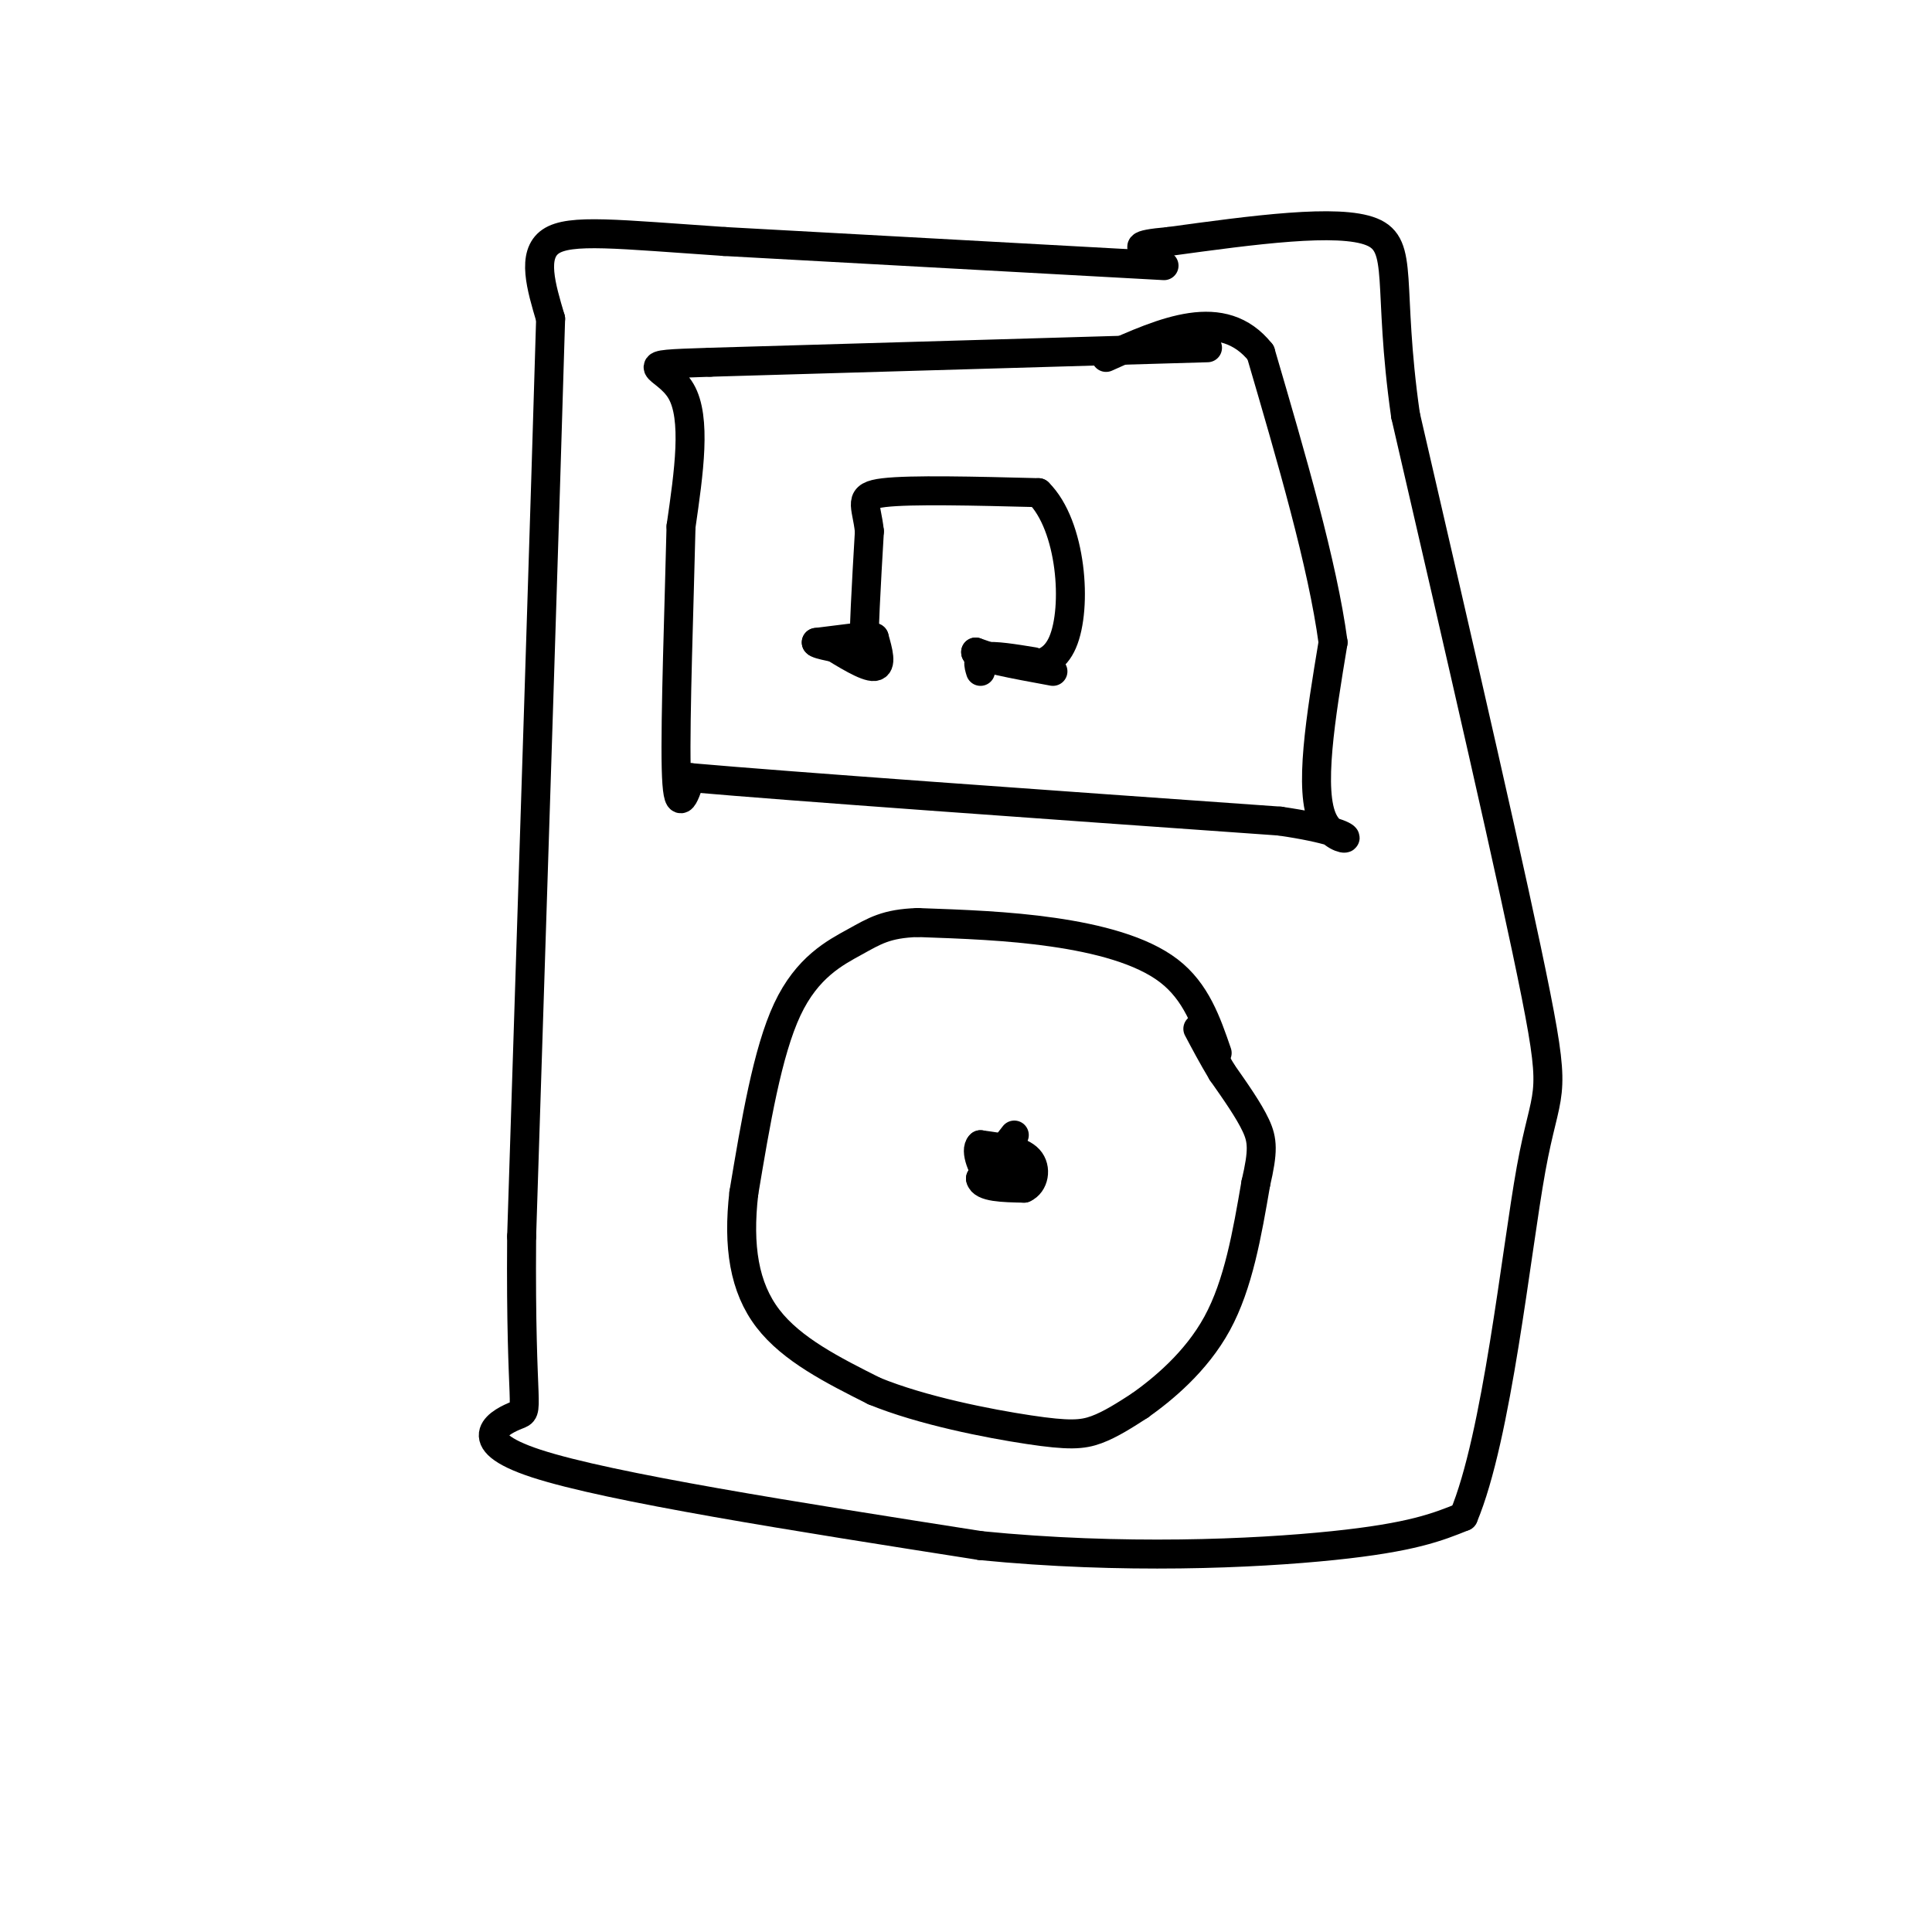 <svg viewBox='0 0 400 400' version='1.1' xmlns='http://www.w3.org/2000/svg' xmlns:xlink='http://www.w3.org/1999/xlink'><g fill='none' stroke='rgb(0,0,0)' stroke-width='6' stroke-linecap='round' stroke-linejoin='round'><path d='M241,55c0.000,0.000 -91.000,-5.000 -91,-5'/><path d='M150,50c-22.156,-1.489 -32.044,-2.711 -36,0c-3.956,2.711 -1.978,9.356 0,16'/><path d='M114,66c-1.000,34.333 -3.500,112.167 -6,190'/><path d='M108,256c-0.298,37.381 1.958,35.833 -1,37c-2.958,1.167 -11.131,5.048 4,10c15.131,4.952 53.565,10.976 92,17'/><path d='M203,320c29.333,2.911 56.667,1.689 73,0c16.333,-1.689 21.667,-3.844 27,-6'/><path d='M303,314c6.964,-16.500 10.875,-54.750 14,-72c3.125,-17.250 5.464,-13.500 1,-36c-4.464,-22.500 -15.732,-71.250 -27,-120'/><path d='M291,86c-3.889,-27.200 -0.111,-35.200 -7,-38c-6.889,-2.800 -24.444,-0.400 -42,2'/><path d='M242,50c-7.667,0.667 -5.833,1.333 -4,2'/><path d='M250,72c0.000,0.000 -103.000,3.000 -103,3'/><path d='M147,75c-17.356,0.556 -9.244,0.444 -6,6c3.244,5.556 1.622,16.778 0,28'/><path d='M141,109c-0.356,15.378 -1.244,39.822 -1,50c0.244,10.178 1.622,6.089 3,2'/><path d='M143,161c20.833,1.833 71.417,5.417 122,9'/><path d='M265,170c20.889,3.044 12.111,6.156 9,0c-3.111,-6.156 -0.556,-21.578 2,-37'/><path d='M276,133c-2.167,-16.167 -8.583,-38.083 -15,-60'/><path d='M261,73c-7.833,-9.833 -19.917,-4.417 -32,1'/><path d='M252,218c-2.178,-6.333 -4.356,-12.667 -10,-17c-5.644,-4.333 -14.756,-6.667 -24,-8c-9.244,-1.333 -18.622,-1.667 -28,-2'/><path d='M190,191c-6.548,0.214 -8.917,1.750 -13,4c-4.083,2.250 -9.881,5.214 -14,14c-4.119,8.786 -6.560,23.393 -9,38'/><path d='M154,247c-1.267,11.022 0.067,19.578 5,26c4.933,6.422 13.467,10.711 22,15'/><path d='M181,288c9.917,4.071 23.708,6.750 32,8c8.292,1.250 11.083,1.071 14,0c2.917,-1.071 5.958,-3.036 9,-5'/><path d='M236,291c4.600,-3.267 11.600,-8.933 16,-17c4.400,-8.067 6.200,-18.533 8,-29'/><path d='M260,245c1.556,-6.689 1.444,-8.911 0,-12c-1.444,-3.089 -4.222,-7.044 -7,-11'/><path d='M253,222c-2.000,-3.333 -3.500,-6.167 -5,-9'/><path d='M210,235c0.000,0.000 -7.000,9.000 -7,9'/><path d='M203,244c0.333,1.833 4.667,1.917 9,2'/><path d='M212,246c2.067,-0.889 2.733,-4.111 1,-6c-1.733,-1.889 -5.867,-2.444 -10,-3'/><path d='M203,237c-1.289,1.089 0.489,5.311 2,7c1.511,1.689 2.756,0.844 4,0'/><path d='M209,244c1.000,-0.500 1.500,-1.750 2,-3'/><path d='M171,133c4.167,2.583 8.333,5.167 10,5c1.667,-0.167 0.833,-3.083 0,-6'/><path d='M181,132c-0.489,0.844 -1.711,5.956 -2,3c-0.289,-2.956 0.356,-13.978 1,-25'/><path d='M180,110c-0.600,-5.667 -2.600,-7.333 3,-8c5.600,-0.667 18.800,-0.333 32,0'/><path d='M215,102c6.889,6.800 8.111,23.800 5,31c-3.111,7.200 -10.556,4.600 -18,2'/><path d='M202,135c-0.333,1.000 7.833,2.500 16,4'/><path d='M177,132c0.000,0.000 -8.000,1.000 -8,1'/><path d='M169,133c0.167,0.500 4.583,1.250 9,2'/><path d='M214,137c-4.083,-0.667 -8.167,-1.333 -10,-1c-1.833,0.333 -1.417,1.667 -1,3'/></g>
</svg>